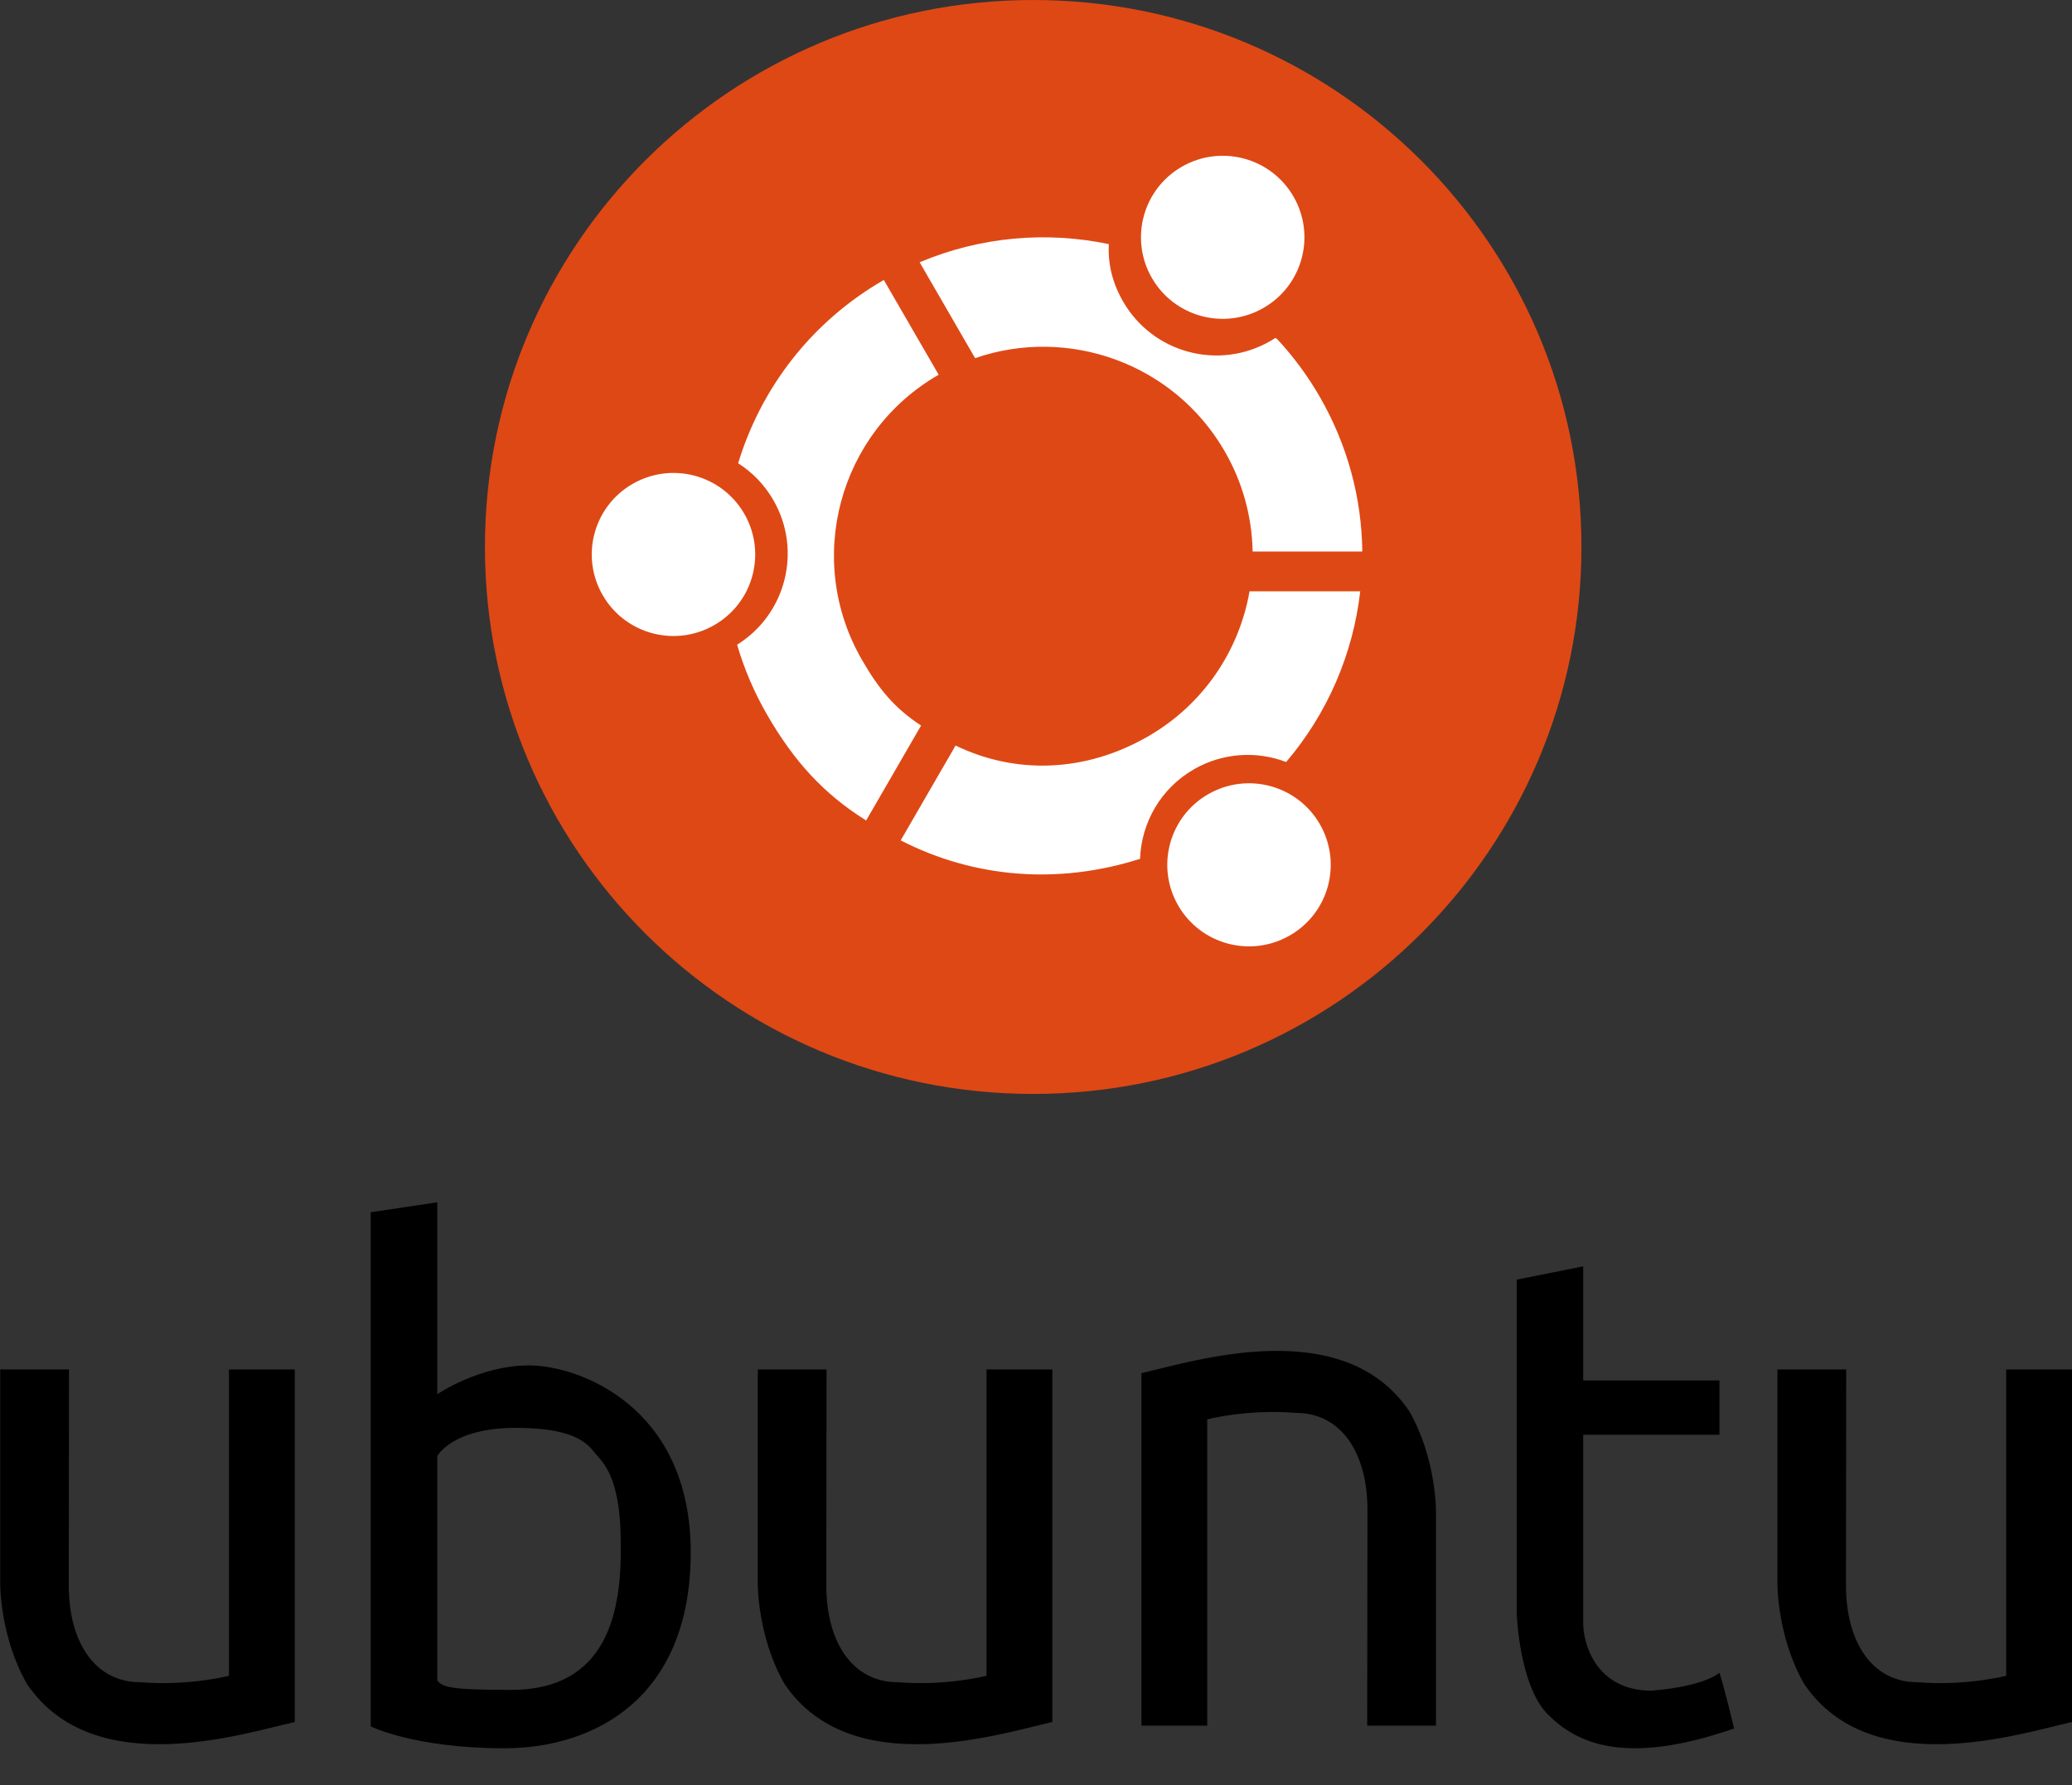 <svg width="94" height="81" viewBox="0 0 94 81" fill="none" xmlns="http://www.w3.org/2000/svg">
<rect x="0" y="0" width="94" height="81" fill="#333333" stroke="none"/>
<path d="M86.99 76.327C89.206 76.507 91.015 76.034 91.015 76.034V62.136H94V78.132C91.678 78.651 84.88 80.862 81.857 76.417C80.626 74.289 80.636 71.882 80.636 71.882V62.136H83.757C83.757 62.136 83.751 70.488 83.746 71.927C83.746 74.514 84.935 76.327 86.99 76.327ZM78.006 75.899C78.006 75.899 77.388 76.504 74.931 76.711C72.398 76.711 71.81 74.564 71.825 73.612V65.099H78.006V62.633H71.825V57.458L68.811 58.06V73.221C68.811 73.221 68.916 76.485 70.228 77.794C71.539 79.103 73.725 80.14 78.669 78.426C78.237 76.596 78.006 75.899 78.006 75.899V75.899ZM58.792 64.107C56.577 63.926 54.768 64.4 54.768 64.4V78.298H51.783V62.302C54.104 61.783 60.903 59.572 63.925 64.016C65.156 66.145 65.146 68.551 65.146 68.551V78.298H62.026C62.026 78.298 62.032 69.945 62.037 68.506C62.037 65.919 60.847 64.107 58.792 64.107ZM40.731 76.327C42.947 76.507 44.756 76.034 44.756 76.034V62.136H47.741V78.132C45.42 78.651 38.621 80.862 35.599 76.417C34.367 74.289 34.378 71.882 34.378 71.882V62.136H37.498C37.498 62.136 37.492 70.488 37.487 71.927C37.487 74.514 38.676 76.327 40.731 76.327V76.327ZM19.838 76.247V66.072C19.838 66.072 20.494 64.786 23.41 64.786C26.327 64.786 26.734 65.643 27.074 66.027C27.413 66.41 28.159 67.155 28.159 69.953C28.227 73.156 27.548 76.676 23.184 76.676C20.547 76.676 20.061 76.566 19.838 76.247V76.247ZM16.819 78.332C16.819 78.332 18.809 79.324 22.879 79.324C26.949 79.324 31.336 77.068 31.336 70.435C31.336 63.802 26.253 61.952 24.001 61.952C21.749 61.952 19.838 63.26 19.838 63.26V54.551L16.819 55.003V78.332ZM6.364 76.327C8.579 76.507 10.388 76.034 10.388 76.034V62.136H13.373V78.132C11.052 78.651 4.253 80.862 1.231 76.417C-0 74.289 0.01 71.882 0.01 71.882V62.136H3.13C3.13 62.136 3.125 70.488 3.119 71.927C3.119 74.514 4.309 76.327 6.364 76.327V76.327Z" fill="black"/>
<path d="M22 24.818C22 38.524 33.136 49.635 46.873 49.635C60.609 49.636 71.745 38.524 71.745 24.818C71.745 11.111 60.609 2.19889e-09 46.873 2.19889e-09C33.136 -0 22 11.111 22 24.818V24.818Z" fill="#DE4815"/>
<path d="M33.487 21.019C34.145 21.438 34.692 22.01 35.081 22.685C36.402 24.967 35.663 27.868 33.44 29.253C33.765 30.361 34.221 31.427 34.8 32.428C36.021 34.539 37.36 36.017 39.294 37.228L41.787 32.92C40.584 32.134 39.876 31.274 39.108 29.946C36.485 25.414 38.042 19.618 42.584 17.002L40.096 12.703C36.783 14.612 34.516 17.632 33.487 21.019V21.019ZM57.935 15.377L57.887 15.349L57.849 15.414L57.887 15.349L57.859 15.334C57.783 15.382 57.707 15.43 57.629 15.475C55.291 16.822 52.306 16.023 50.957 13.691C50.467 12.845 50.258 11.984 50.304 11.077C47.495 10.487 44.502 10.729 41.721 11.9L44.237 16.25C48.453 14.795 53.244 16.473 55.557 20.47C56.361 21.856 56.798 23.422 56.828 25.023H61.794C61.796 25.014 61.799 25.005 61.803 24.997C61.771 22.612 61.145 20.201 59.865 17.988C59.322 17.048 58.674 16.172 57.935 15.377V15.377ZM43.334 33.857L40.861 38.131C44.207 39.846 48.019 40.147 51.722 38.967C51.777 37.341 52.646 35.78 54.162 34.906C55.488 34.143 57.023 34.069 58.348 34.574C60.233 32.367 61.387 29.656 61.71 26.828H56.688C56.222 29.499 54.618 31.953 52.081 33.414C49.245 35.048 46.088 35.152 43.351 33.827" fill="white"/>
<path d="M54.81 36.036C56.584 35.014 58.85 35.62 59.874 37.39C60.898 39.16 60.292 41.422 58.517 42.443C56.743 43.465 54.477 42.859 53.453 41.089C52.429 39.319 53.036 37.058 54.81 36.036V36.036ZM53.617 7.564C55.391 6.542 57.657 7.148 58.681 8.917C59.704 10.688 59.098 12.949 57.324 13.97C55.55 14.992 53.284 14.387 52.26 12.617C51.236 10.847 51.842 8.586 53.617 7.564V7.564ZM28.7 21.955C30.474 20.933 32.74 21.538 33.764 23.308C34.788 25.079 34.182 27.34 32.407 28.361C30.634 29.383 28.367 28.778 27.344 27.008C26.319 25.238 26.926 22.976 28.7 21.955Z" fill="white"/>
</svg>
